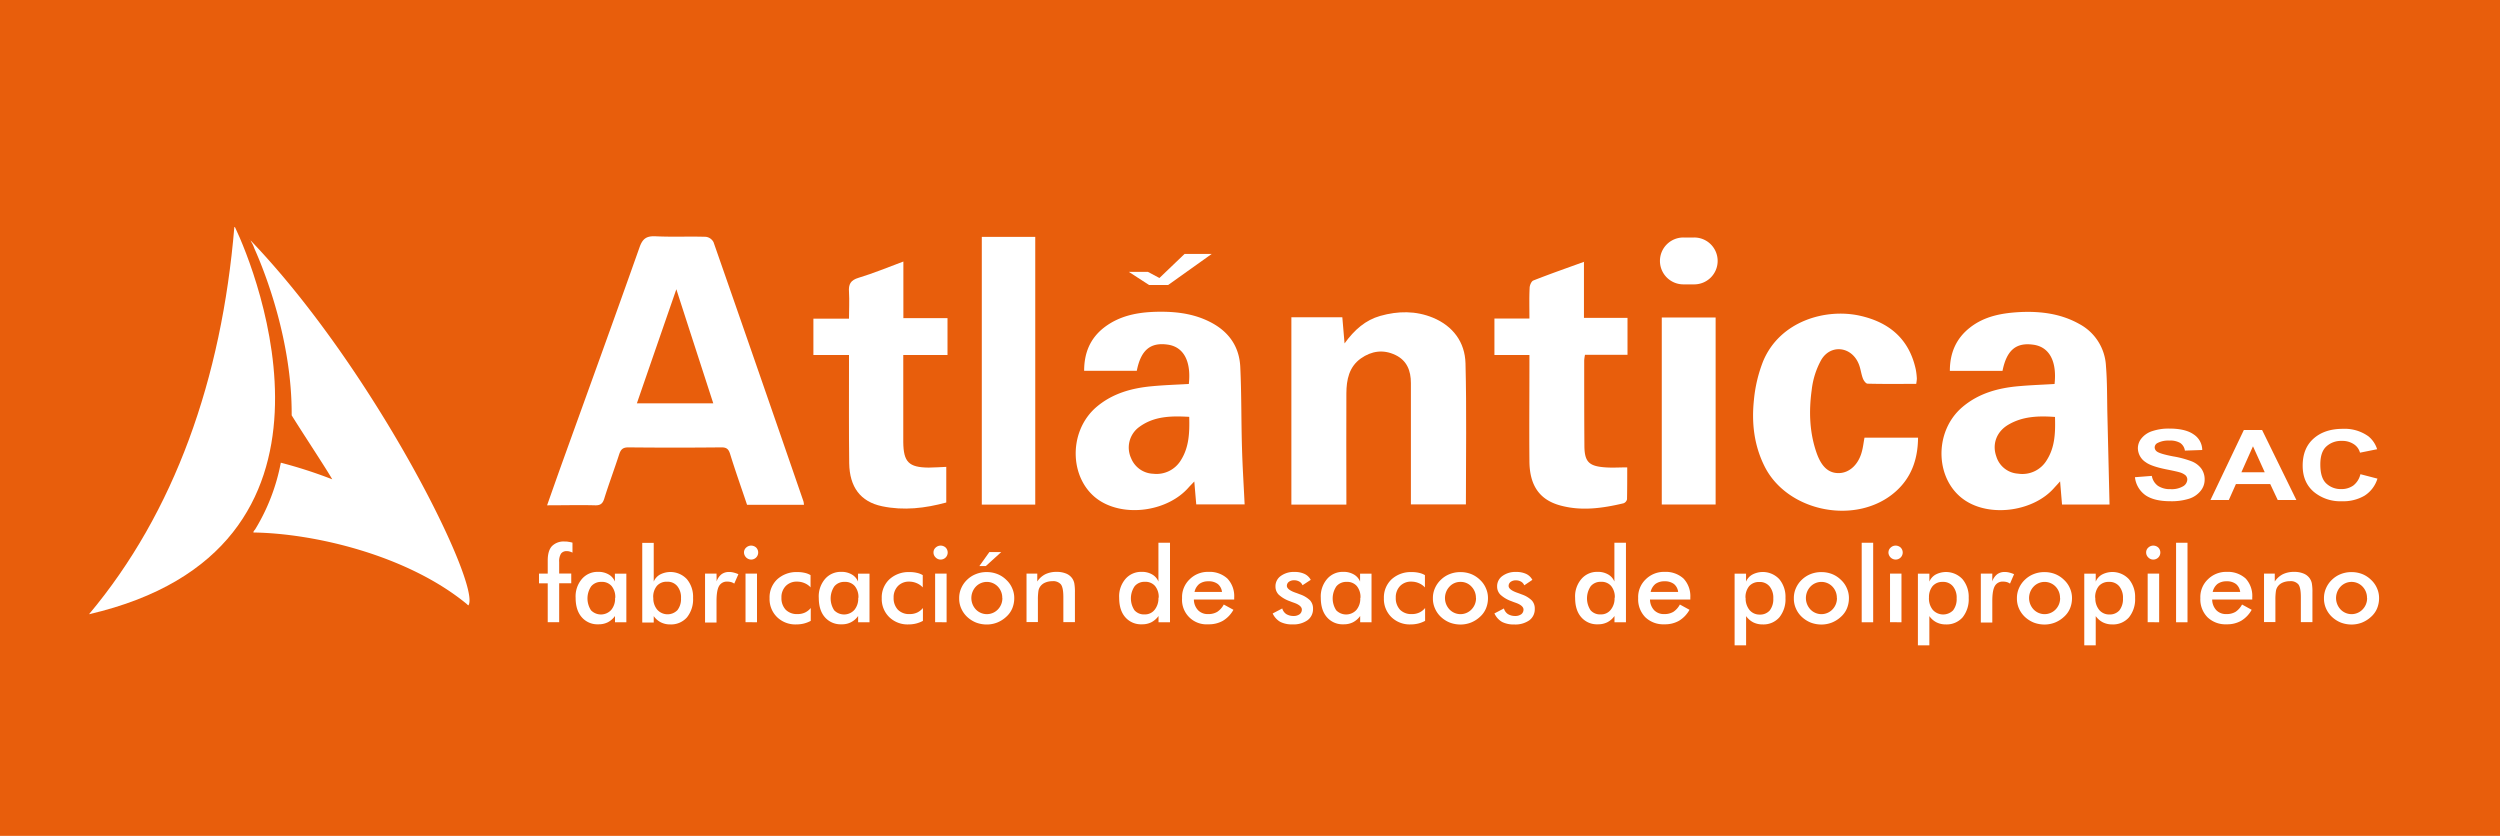 <svg xmlns="http://www.w3.org/2000/svg" xmlns:xlink="http://www.w3.org/1999/xlink" viewBox="0 0 1000 334.35"><defs><style>.cls-1{fill:none;}.cls-2{fill:#e85e0c;}.cls-3{clip-path:url(#clip-path);}.cls-4,.cls-5{fill:#fff;}.cls-5{fill-rule:evenodd;}</style><clipPath id="clip-path"><rect class="cls-1" x="35.6" y="90.78" width="916.03" height="167.3"></rect></clipPath></defs><g id="Capa_2" data-name="Capa 2"><g id="Capa_1-2" data-name="Capa 1"><rect class="cls-2" width="1000" height="334.35"></rect><g id="logotipo"><g class="cls-3"><path class="cls-4" d="M321.54,201.92H298.82c-2.23-6.65-4.63-13.39-6.74-20.21-.6-2-1.38-2.8-3.57-2.76-12.37.13-24.79.13-37.17,0-2.15,0-3,.78-3.65,2.72-1.94,6-4.14,11.85-6,17.82-.61,1.94-1.55,2.71-3.66,2.63-6.24-.16-12.49,0-19.19,0,2.23-6.33,4.34-12.33,6.49-18.3,10.19-28.28,20.46-56.56,30.48-84.88,1.21-3.45,2.76-4.59,6.37-4.43,6.69.33,13.43,0,20.12.21a4,4,0,0,1,3.13,2.19q18.08,51.8,35.95,103.63a7.18,7.18,0,0,1,.2,1.5m-36.27-40.7c-4.95-15.29-9.74-30-14.77-45.65-5.44,15.71-10.59,30.56-15.79,45.65h30.56Z"></path><path class="cls-4" d="M516.56,126.9h20.37c.28,3.32.56,6.49.89,10.46,4-5.51,8.4-9.33,14.28-11,7.1-2,14.21-2.11,21.1.73,8,3.33,12.79,9.78,13,18.26.48,18.7.16,37.41.16,56.4h-22V153.19c0-4.87-1.58-9-6.21-11.2-4.83-2.31-9.54-1.62-13.8,1.38-4.74,3.37-5.76,8.52-5.8,13.92-.08,13.51,0,27,0,40.49v4.06h-22V126.9Z"></path><path class="cls-4" d="M475.53,153.59c1-9.17-2.11-14.85-8.44-15.74-6.94-1-10.75,2.19-12.37,10.47H433.66c0-7.15,2.39-12.95,7.95-17.29,7-5.4,15.34-6.41,23.7-6.33,6.69.08,13.31,1.14,19.43,4.46,7.06,3.82,11,9.74,11.37,17.61.52,10.8.36,21.63.69,32.47.2,7.42.69,14.85,1.05,22.52H478.5c-.25-2.84-.49-5.77-.78-9.17-.93,1-1.62,1.66-2.27,2.39-8,9.17-24.18,11.89-34.73,5.8-13-7.5-14.08-27.91-2-38.1,6.29-5.28,13.8-7.39,21.75-8.16,4.95-.48,9.9-.64,15.09-.93m.17,13.15c-7.23-.41-14.08-.33-20.05,4.06a10.16,10.16,0,0,0-3.25,12.45,9.92,9.92,0,0,0,8.85,6.25,11.38,11.38,0,0,0,11.16-5.56c3.2-5.15,3.41-10.91,3.25-17.16"></path><path class="cls-4" d="M821.82,153.63c1-9.17-2.11-14.85-8.44-15.74-6.94-1-10.71,2.15-12.38,10.47H779.94c0-7.1,2.44-12.91,8-17.29,5.92-4.67,13-5.88,20.24-6.25,8.16-.36,16.19.65,23.5,4.75a20.15,20.15,0,0,1,10.71,16.92c.53,6.49.41,13,.57,19.52.28,11.85.57,23.69.85,35.79h-19c-.24-2.84-.48-5.77-.77-9.26-1,1.14-1.74,1.91-2.47,2.72-8,9.05-24.51,11.61-34.82,5.36-12.78-7.71-13.67-27.84-1.67-37.9,6.58-5.52,14.45-7.59,22.77-8.28,4.58-.4,9.21-.56,14-.85m.2,13.19c-6.73-.49-12.9-.25-18.54,3-4.87,2.76-6.74,7.83-5,12.74a9.72,9.72,0,0,0,8.68,6.94A11.37,11.37,0,0,0,818.74,184C822,178.83,822.18,173.07,822,166.78Z"></path><path class="cls-4" d="M766.51,153.55c-6.53,0-13,.09-19.47-.08-.7,0-1.58-1.25-1.91-2.15-.73-1.95-.89-4.1-1.75-6-2.92-6.74-11.07-7.71-14.85-1.42A32.06,32.06,0,0,0,724.68,156c-1.18,8.56-.9,17.2,2.07,25.48,2,5.48,4.91,7.91,9,7.75s7.72-3.45,9.05-8.8c.45-1.67.62-3.41,1-5.36h21.42c-.08,8.48-2.55,15.83-8.92,21.51-15.42,13.75-43.34,8.36-52.51-10.11-4.18-8.4-5.19-17.36-4.22-26.49a56.54,56.54,0,0,1,3.69-15.51c6.74-16.1,25-21.18,38.59-18.21,11.73,2.59,19.76,9.21,22.44,21.42a26.2,26.2,0,0,1,.45,3.81,15.29,15.29,0,0,1-.25,2"></path><path class="cls-4" d="M633.58,104.66v22.48H651v14.77h-17a16.39,16.39,0,0,0-.32,2.31c0,11.28,0,22.56.08,33.88,0,6.66,1.79,8.4,8.44,8.85,2.76.2,5.52,0,8.69,0,0,4.22,0,8.52-.08,12.78a2.25,2.25,0,0,1-1.38,1.58c-8.4,2-16.92,3.21-25.41.85-8.23-2.27-12.17-8-12.25-17.61-.12-12.78,0-25.6,0-38.38V142h-14V127.42h14c0-4.38-.12-8.28.08-12.21,0-1.06.69-2.68,1.46-3,6.54-2.59,13.19-4.91,20.45-7.54"></path><path class="cls-4" d="M361.27,127.26H379V142H361.31v34.81c.08,8,2.19,10.15,10.14,10.23,2.28,0,4.59-.21,7.06-.29V201c-8.48,2.31-17,3.32-25.68,1.5s-13-7.71-13.15-17.21c-.16-13-.08-26.05-.08-39.07V142H325.36V127.46H339.6c0-3.77.2-7.22,0-10.63-.24-3.13.61-4.75,3.85-5.72,5.93-1.79,11.69-4.18,17.9-6.5v22.57Z"></path><path class="cls-4" d="M414.1,94.75H392.72V201.84H414.1Z"></path><path class="cls-4" d="M686.25,127H664.71V201.8h21.54Z"></path><path class="cls-4" d="M677.69,95h-4.34a9.36,9.36,0,0,0-9.37,9.37v0a9.37,9.37,0,0,0,9.37,9.38h4.34a9.37,9.37,0,0,0,9.37-9.38v0A9.36,9.36,0,0,0,677.69,95Z"></path><path class="cls-4" d="M473.83,101.57H484.7L467.26,114h-7.63l-8.08-5.24h7.63l4.59,2.44Z"></path><path class="cls-4" d="M219.09,248.91V233.33H215.6v-3.9h3.49V224.2c0-2.6.56-4.5,1.66-5.72a6.58,6.58,0,0,1,5.15-1.87,6.29,6.29,0,0,1,1.5.12,11.24,11.24,0,0,1,1.59.33v4a4.22,4.22,0,0,0-1.1-.44,3.53,3.53,0,0,0-1.14-.16,2.68,2.68,0,0,0-2.35,1,5.76,5.76,0,0,0-.73,3.33v4.62h4.83v3.9h-4.83v15.58h-4.58Z"></path><path class="cls-4" d="M250.57,248.91H246V246.4a8.13,8.13,0,0,1-2.88,2.51,8,8,0,0,1-3.74.81,8.29,8.29,0,0,1-6.69-2.84c-1.62-1.86-2.44-4.46-2.44-7.75a10.67,10.67,0,0,1,2.48-7.5,8.18,8.18,0,0,1,6.49-2.88,7.94,7.94,0,0,1,4.18,1,5.72,5.72,0,0,1,2.56,2.88v-3.16h4.58V249Zm-4.46-9.78a6.94,6.94,0,0,0-1.46-4.7,5,5,0,0,0-4.06-1.67,5.09,5.09,0,0,0-4.1,1.75,8.64,8.64,0,0,0-.08,9.61,5.54,5.54,0,0,0,8.08-.16,7,7,0,0,0,1.54-4.79Z"></path><path class="cls-4" d="M261.49,217.1v15.54a5.8,5.8,0,0,1,2.56-2.84,9,9,0,0,1,10.71,1.87,11,11,0,0,1,2.47,7.5,11.56,11.56,0,0,1-2.43,7.76,8.46,8.46,0,0,1-6.7,2.84,8.24,8.24,0,0,1-3.73-.82,7.9,7.9,0,0,1-2.88-2.51V249H256.9V217.14h4.59Zm-.16,22a7,7,0,0,0,1.58,4.79,5.53,5.53,0,0,0,8.07.16,7.25,7.25,0,0,0,1.42-4.78,7.06,7.06,0,0,0-1.5-4.83,5,5,0,0,0-4.1-1.75,5.12,5.12,0,0,0-4.05,1.67,6.89,6.89,0,0,0-1.46,4.7Z"></path><path class="cls-4" d="M286.65,232.56a6,6,0,0,1,1.94-2.84,4.92,4.92,0,0,1,3-.93,7.44,7.44,0,0,1,1.9.24,11.54,11.54,0,0,1,1.87.65l-1.66,3.77a4.31,4.31,0,0,0-1.26-.61,6,6,0,0,0-1.54-.2,3.55,3.55,0,0,0-3.29,1.79q-1,1.75-1,6V249h-4.59V229.44h4.59Z"></path><path class="cls-4" d="M297.6,221a2.57,2.57,0,0,1,.85-1.95,2.92,2.92,0,0,1,2-.81,3,3,0,0,1,2,.77,2.84,2.84,0,0,1,0,4,2.86,2.86,0,0,1-2,.82A2.92,2.92,0,0,1,297.6,221Zm.61,27.87V229.43h4.59v19.48Z"></path><path class="cls-4" d="M324.3,235a7,7,0,0,0-2.47-1.74,7.52,7.52,0,0,0-3.05-.61,6,6,0,0,0-4.5,1.78,6.4,6.4,0,0,0-1.7,4.67,6.7,6.7,0,0,0,1.7,4.79,6.28,6.28,0,0,0,4.71,1.74,6.84,6.84,0,0,0,3-.61,6.55,6.55,0,0,0,2.31-1.82v5.15a12.2,12.2,0,0,1-2.72,1.06,12.75,12.75,0,0,1-3.08.36,10.48,10.48,0,0,1-7.67-2.92,10.08,10.08,0,0,1-3-7.55,9.92,9.92,0,0,1,3.08-7.59,11.37,11.37,0,0,1,8-2.88,12.5,12.5,0,0,1,2.88.29,7.82,7.82,0,0,1,2.43.93v5Z"></path><path class="cls-4" d="M347.84,248.91h-4.59V246.4a7.67,7.67,0,0,1-6.61,3.32,8.32,8.32,0,0,1-6.7-2.84c-1.62-1.86-2.43-4.46-2.43-7.75a10.67,10.67,0,0,1,2.47-7.5,8.22,8.22,0,0,1,6.5-2.88,7.93,7.93,0,0,1,4.17,1,5.72,5.72,0,0,1,2.56,2.88v-3.16h4.59V249Zm-4.47-9.78a6.89,6.89,0,0,0-1.46-4.7,5,5,0,0,0-4.05-1.67,5.07,5.07,0,0,0-4.1,1.75,8.64,8.64,0,0,0-.08,9.61,5.53,5.53,0,0,0,8.07-.16,7,7,0,0,0,1.54-4.79Z"></path><path class="cls-4" d="M369.14,235a6.94,6.94,0,0,0-2.48-1.74,7.44,7.44,0,0,0-3-.61,6,6,0,0,0-4.5,1.78,6.41,6.41,0,0,0-1.71,4.67,6.71,6.71,0,0,0,1.71,4.79,6.26,6.26,0,0,0,4.7,1.74,6.89,6.89,0,0,0,3-.61,6.55,6.55,0,0,0,2.31-1.82v5.15a12.2,12.2,0,0,1-2.72,1.06,12.75,12.75,0,0,1-3.08.36,10.48,10.48,0,0,1-7.67-2.92,10.08,10.08,0,0,1-3-7.55,9.92,9.92,0,0,1,3.08-7.59,11.37,11.37,0,0,1,8-2.88,12.38,12.38,0,0,1,2.88.29,7.78,7.78,0,0,1,2.44.93v5Z"></path><path class="cls-4" d="M373.4,221a2.54,2.54,0,0,1,.85-1.95,2.92,2.92,0,0,1,2-.81,3,3,0,0,1,2,.77,2.84,2.84,0,0,1,0,4,2.86,2.86,0,0,1-2,.82,2.74,2.74,0,0,1-2-.86,2.69,2.69,0,0,1-.85-2Zm.65,27.87V229.43h4.59v19.48Z"></path><path class="cls-4" d="M383.67,239.21a9.56,9.56,0,0,1,.85-4,10.28,10.28,0,0,1,2.39-3.37,10.49,10.49,0,0,1,3.53-2.23,11.26,11.26,0,0,1,4.22-.78,11.47,11.47,0,0,1,4.26.78,10.55,10.55,0,0,1,3.57,2.31,9.77,9.77,0,0,1,2.4,3.41,9.47,9.47,0,0,1,.81,4,10.62,10.62,0,0,1-.81,4.06,9.22,9.22,0,0,1-2.4,3.33,11.63,11.63,0,0,1-3.65,2.31,11.4,11.4,0,0,1-4.22.77,12.05,12.05,0,0,1-4.18-.77,11.54,11.54,0,0,1-3.57-2.27,10.36,10.36,0,0,1-2.39-3.41,9.6,9.6,0,0,1-.81-4Zm17.24,0a6.46,6.46,0,0,0-1.78-4.58,6.08,6.08,0,0,0-8.77,0,6.69,6.69,0,0,0,0,9.17,6.1,6.1,0,0,0,8.77,0,6.4,6.4,0,0,0,1.82-4.59Zm-9.17-12.78,4-5.6h4.75l-6.17,5.6Z"></path><path class="cls-4" d="M410.61,248.91V229.44h4.3v3.16a8.46,8.46,0,0,1,3.25-2.92,10.23,10.23,0,0,1,4.5-.93,9.69,9.69,0,0,1,3.82.69,5.53,5.53,0,0,1,2.47,2,5.39,5.39,0,0,1,.77,1.87,19.44,19.44,0,0,1,.25,3.73v11.81h-4.63v-10c0-2.56-.33-4.26-1-5.11a4,4,0,0,0-3.41-1.26,7.18,7.18,0,0,0-2.88.57,4.57,4.57,0,0,0-2,1.62,4.17,4.17,0,0,0-.69,1.79,23.33,23.33,0,0,0-.2,3.49v8.88h-4.59Z"></path><path class="cls-4" d="M463.36,217.1H468v31.81h-4.59V246.4a8.13,8.13,0,0,1-2.88,2.51,8,8,0,0,1-3.73.81,8.31,8.31,0,0,1-6.7-2.84c-1.62-1.86-2.43-4.46-2.43-7.75a10.67,10.67,0,0,1,2.47-7.5,8.21,8.21,0,0,1,6.49-2.88,7.94,7.94,0,0,1,4.18,1,5.72,5.72,0,0,1,2.56,2.88V217.1Zm.12,22a6.89,6.89,0,0,0-1.46-4.7,5,5,0,0,0-4.06-1.67,5.06,5.06,0,0,0-4.09,1.75,8.61,8.61,0,0,0-.09,9.61,5,5,0,0,0,4.06,1.67,4.86,4.86,0,0,0,4-1.83,7.27,7.27,0,0,0,1.54-4.83Z"></path><path class="cls-4" d="M493.55,239.82h-16a6.32,6.32,0,0,0,1.67,4.26,5.32,5.32,0,0,0,4,1.55,6.89,6.89,0,0,0,3.69-.9,7.93,7.93,0,0,0,2.6-2.92l3.86,2.11a11.78,11.78,0,0,1-4.18,4.38,11.3,11.3,0,0,1-5.85,1.42,9.79,9.79,0,0,1-10.51-10.46,9.82,9.82,0,0,1,3-7.51,10.3,10.3,0,0,1,7.58-3,10.54,10.54,0,0,1,7.55,2.67,10.23,10.23,0,0,1,2.72,7.55v.85Zm-4.75-3a4.74,4.74,0,0,0-1.66-3.2,5.88,5.88,0,0,0-3.77-1.1,6,6,0,0,0-3.66,1.06,5.62,5.62,0,0,0-1.9,3.2h10.95Z"></path><path class="cls-4" d="M509.09,245.38l3.81-2a4,4,0,0,0,1.59,2.24,5.43,5.43,0,0,0,2.92.77,4,4,0,0,0,2.43-.69,2.32,2.32,0,0,0,.9-1.87c0-1.06-1.06-2-3.13-2.72-.69-.24-1.26-.45-1.62-.61a12.92,12.92,0,0,1-4.51-2.64,4.55,4.55,0,0,1-1.29-3.24,5,5,0,0,1,2.11-4.22,8.75,8.75,0,0,1,5.56-1.62,9.06,9.06,0,0,1,4,.81,5.5,5.5,0,0,1,2.44,2.35L521,234.1a2.92,2.92,0,0,0-1.26-1.46,4,4,0,0,0-2.07-.53,3.39,3.39,0,0,0-2.11.61,2,2,0,0,0-.81,1.63c0,1,1.18,1.94,3.53,2.75.73.25,1.34.49,1.75.65a10.7,10.7,0,0,1,4,2.4,4.82,4.82,0,0,1,1.18,3.37A5.48,5.48,0,0,1,523,248.1a9.75,9.75,0,0,1-6,1.66,10.32,10.32,0,0,1-4.87-1,7.44,7.44,0,0,1-3-3.25Z"></path><path class="cls-4" d="M548.65,248.91h-4.58V246.4a8.13,8.13,0,0,1-2.88,2.51,8,8,0,0,1-3.74.81,8.29,8.29,0,0,1-6.69-2.84c-1.62-1.86-2.44-4.46-2.44-7.75a10.67,10.67,0,0,1,2.48-7.5,8.18,8.18,0,0,1,6.49-2.88,8,8,0,0,1,4.18,1,5.72,5.72,0,0,1,2.56,2.88v-3.16h4.58V249Zm-4.46-9.78a6.94,6.94,0,0,0-1.46-4.7,5,5,0,0,0-4.06-1.67,5.09,5.09,0,0,0-4.1,1.75,8.64,8.64,0,0,0-.08,9.61,5.54,5.54,0,0,0,8.08-.16,7,7,0,0,0,1.54-4.79Z"></path><path class="cls-4" d="M570,235a6.94,6.94,0,0,0-2.48-1.74,7.47,7.47,0,0,0-3-.61,6,6,0,0,0-4.51,1.78,6.45,6.45,0,0,0-1.7,4.67,6.74,6.74,0,0,0,1.7,4.79,6.28,6.28,0,0,0,4.71,1.74,6.81,6.81,0,0,0,3-.61,6.49,6.49,0,0,0,2.32-1.82v5.15a12.4,12.4,0,0,1-2.72,1.06,12.83,12.83,0,0,1-3.09.36,10.5,10.5,0,0,1-7.67-2.92,10.12,10.12,0,0,1-3-7.55,9.93,9.93,0,0,1,3.09-7.59,11.35,11.35,0,0,1,8-2.88,12.38,12.38,0,0,1,2.88.29,7.87,7.87,0,0,1,2.44.93v5Z"></path><path class="cls-4" d="M573.16,239.21a9.64,9.64,0,0,1,.85-4,10.37,10.37,0,0,1,2.4-3.36,10.57,10.57,0,0,1,3.53-2.24,11.45,11.45,0,0,1,4.22-.77,11.66,11.66,0,0,1,4.26.77,10.83,10.83,0,0,1,3.57,2.32,9.74,9.74,0,0,1,2.39,3.41,9.47,9.47,0,0,1,.81,4,10.62,10.62,0,0,1-.81,4.06,9.19,9.19,0,0,1-2.39,3.33,11.63,11.63,0,0,1-3.65,2.31,11.4,11.4,0,0,1-4.22.77,12.05,12.05,0,0,1-4.18-.77,11.42,11.42,0,0,1-3.57-2.27,10.07,10.07,0,0,1-2.39-3.41,9.61,9.61,0,0,1-.82-4Zm17.21,0a6.41,6.41,0,0,0-1.79-4.58,5.79,5.79,0,0,0-4.38-1.87,5.85,5.85,0,0,0-4.38,1.87,6.66,6.66,0,0,0,0,9.17,6.09,6.09,0,0,0,8.76,0,6.37,6.37,0,0,0,1.83-4.59Z"></path><path class="cls-4" d="M597.75,245.38l3.82-2a3.92,3.92,0,0,0,1.58,2.24,5.43,5.43,0,0,0,2.92.77,4,4,0,0,0,2.43-.69,2.32,2.32,0,0,0,.9-1.87c0-1.06-1.06-2-3.13-2.72-.69-.24-1.26-.45-1.62-.61a12.76,12.76,0,0,1-4.5-2.64,4.56,4.56,0,0,1-1.3-3.24,5,5,0,0,1,2.11-4.22,8.77,8.77,0,0,1,5.56-1.62,9.14,9.14,0,0,1,4,.81,5.53,5.53,0,0,1,2.43,2.35l-3.25,2.19a2.92,2.92,0,0,0-1.26-1.46,4,4,0,0,0-2.06-.53,3.4,3.4,0,0,0-2.12.61,2,2,0,0,0-.81,1.63c0,1,1.18,1.94,3.53,2.75.73.25,1.34.49,1.75.65a10.7,10.7,0,0,1,4,2.4,4.77,4.77,0,0,1,1.18,3.37,5.48,5.48,0,0,1-2.19,4.58,9.75,9.75,0,0,1-6,1.66,10.28,10.28,0,0,1-4.86-1,7.4,7.4,0,0,1-3-3.25Z"></path><path class="cls-4" d="M645.79,217.1h4.59v31.81h-4.59V246.4a8,8,0,0,1-2.88,2.51,8,8,0,0,1-3.73.81,8.29,8.29,0,0,1-6.69-2.84c-1.63-1.86-2.44-4.46-2.44-7.75a10.63,10.63,0,0,1,2.48-7.5,8.18,8.18,0,0,1,6.49-2.88,8,8,0,0,1,4.18,1,5.72,5.72,0,0,1,2.56,2.88V217.1Zm.13,22a6.94,6.94,0,0,0-1.46-4.7,5,5,0,0,0-4.06-1.67,5.08,5.08,0,0,0-4.1,1.75,8.64,8.64,0,0,0-.08,9.61,5,5,0,0,0,4.06,1.67,4.85,4.85,0,0,0,4-1.83,7.22,7.22,0,0,0,1.55-4.83Z"></path><path class="cls-4" d="M676,239.82H660a6.36,6.36,0,0,0,1.66,4.26,5.36,5.36,0,0,0,4,1.55,6.91,6.91,0,0,0,3.69-.9,8,8,0,0,0,2.6-2.92l3.85,2.11a11.78,11.78,0,0,1-4.18,4.38,11.26,11.26,0,0,1-5.84,1.42,10.34,10.34,0,0,1-7.67-2.84,10.22,10.22,0,0,1-2.84-7.62,9.81,9.81,0,0,1,3-7.51,10.33,10.33,0,0,1,7.59-3,10.57,10.57,0,0,1,7.55,2.67,10.27,10.27,0,0,1,2.72,7.55v.85Zm-4.74-3a4.74,4.74,0,0,0-1.66-3.2,5.93,5.93,0,0,0-3.78-1.1,6,6,0,0,0-3.65,1.06,5.63,5.63,0,0,0-1.91,3.2h11Z"></path><path class="cls-4" d="M693.84,258.08v-28.6h4.58v3.16A5.8,5.8,0,0,1,701,229.8a9,9,0,0,1,10.72,1.87,11,11,0,0,1,2.47,7.51,11.5,11.5,0,0,1-2.44,7.75,8.44,8.44,0,0,1-6.69,2.84,8.31,8.31,0,0,1-3.74-.82,8.06,8.06,0,0,1-2.88-2.51v11.68h-4.58Zm4.42-18.95A7.27,7.27,0,0,0,699.8,244a5.14,5.14,0,0,0,4.1,1.83,5.06,5.06,0,0,0,4-1.66,7.35,7.35,0,0,0,1.42-4.79,7.13,7.13,0,0,0-1.5-4.83,5,5,0,0,0-4.1-1.75,5.14,5.14,0,0,0-4.06,1.67,7,7,0,0,0-1.46,4.7Z"></path><path class="cls-4" d="M717.54,239.21a9.64,9.64,0,0,1,.85-4,10.2,10.2,0,0,1,2.39-3.36,10.77,10.77,0,0,1,3.53-2.24,11.45,11.45,0,0,1,4.22-.77,11.66,11.66,0,0,1,4.26.77,10.73,10.73,0,0,1,3.57,2.32,9.77,9.77,0,0,1,2.4,3.41,9.47,9.47,0,0,1,.81,4,10.81,10.81,0,0,1-.81,4.06,9.22,9.22,0,0,1-2.4,3.33,11.63,11.63,0,0,1-3.65,2.31,11.4,11.4,0,0,1-4.22.77,12.05,12.05,0,0,1-4.18-.77,11.65,11.65,0,0,1-3.57-2.27,10.07,10.07,0,0,1-2.39-3.41,9.6,9.6,0,0,1-.81-4Zm17.2,0a6.45,6.45,0,0,0-1.78-4.58,6.08,6.08,0,0,0-8.77,0,6.66,6.66,0,0,0,0,9.17,6.1,6.1,0,0,0,8.77,0,6.4,6.4,0,0,0,1.82-4.59Z"></path><path class="cls-4" d="M744.68,248.91V217.1h4.59v31.81Z"></path><path class="cls-4" d="M755.39,221a2.55,2.55,0,0,1,.86-1.95,2.89,2.89,0,0,1,2-.81,3,3,0,0,1,2,.77,2.81,2.81,0,0,1,0,4,2.82,2.82,0,0,1-2,.82,2.94,2.94,0,0,1-2.88-2.85Zm.62,27.87V229.43h4.58v19.48Z"></path><path class="cls-4" d="M767.16,258.08v-28.6h4.59v3.16a5.83,5.83,0,0,1,2.55-2.84A9,9,0,0,1,785,231.67a11,11,0,0,1,2.48,7.51,11.55,11.55,0,0,1-2.43,7.75,8.48,8.48,0,0,1-6.7,2.84,8.24,8.24,0,0,1-3.73-.82,7.9,7.9,0,0,1-2.88-2.51v11.68h-4.59Zm4.42-18.95a7.22,7.22,0,0,0,1.55,4.83,5.59,5.59,0,0,0,8.11.17,7.3,7.3,0,0,0,1.42-4.79,7.08,7.08,0,0,0-1.5-4.83,5,5,0,0,0-4.1-1.75,5.12,5.12,0,0,0-4,1.67,6.91,6.91,0,0,0-1.46,4.7Z"></path><path class="cls-4" d="M796.91,232.56a6,6,0,0,1,1.94-2.84,4.91,4.91,0,0,1,3-.93,7.57,7.57,0,0,1,1.91.24,11.54,11.54,0,0,1,1.87.65L804,233.45a4.26,4.26,0,0,0-1.25-.61,6,6,0,0,0-1.54-.2,3.55,3.55,0,0,0-3.29,1.79q-1,1.75-1,6V249h-4.59V229.44h4.59Z"></path><path class="cls-4" d="M806.77,239.21a9.64,9.64,0,0,1,.85-4,10.2,10.2,0,0,1,2.39-3.36,10.67,10.67,0,0,1,3.53-2.24,11.45,11.45,0,0,1,4.22-.77,11.66,11.66,0,0,1,4.26.77,10.73,10.73,0,0,1,3.57,2.32,9.77,9.77,0,0,1,2.4,3.41,9.63,9.63,0,0,1,.81,4,10.62,10.62,0,0,1-.81,4.06,9.22,9.22,0,0,1-2.4,3.33,11.63,11.63,0,0,1-3.65,2.31,11.4,11.4,0,0,1-4.22.77,12.05,12.05,0,0,1-4.18-.77,11.54,11.54,0,0,1-3.57-2.27,10.39,10.39,0,0,1-2.4-3.41,9.76,9.76,0,0,1-.8-4Zm17.24,0a6.45,6.45,0,0,0-1.78-4.58,6.08,6.08,0,0,0-8.77,0,6.66,6.66,0,0,0,0,9.17,6.1,6.1,0,0,0,8.77,0,6.4,6.4,0,0,0,1.82-4.59Z"></path><path class="cls-4" d="M833.71,258.08v-28.6h4.58v3.16a5.8,5.8,0,0,1,2.56-2.84,9,9,0,0,1,10.71,1.87,11,11,0,0,1,2.48,7.51,11.5,11.5,0,0,1-2.44,7.75,8.44,8.44,0,0,1-6.69,2.84,8.24,8.24,0,0,1-3.73-.82,8,8,0,0,1-2.89-2.51v11.68h-4.58Zm4.42-18.95a7.27,7.27,0,0,0,1.54,4.83,5.14,5.14,0,0,0,4.1,1.83,5.06,5.06,0,0,0,4-1.66,7.35,7.35,0,0,0,1.42-4.79,7.13,7.13,0,0,0-1.5-4.83,5,5,0,0,0-4.1-1.75,5.14,5.14,0,0,0-4.06,1.67,7,7,0,0,0-1.46,4.7Z"></path><path class="cls-4" d="M858.46,221a2.54,2.54,0,0,1,.85-1.95,2.92,2.92,0,0,1,2-.81,3,3,0,0,1,2,.77,2.84,2.84,0,0,1,0,4,2.86,2.86,0,0,1-2,.82,2.74,2.74,0,0,1-2-.86,2.69,2.69,0,0,1-.85-2Zm.61,27.87V229.43h4.59v19.48Z"></path><path class="cls-4" d="M870.43,248.91V217.1H875v31.81Z"></path><path class="cls-4" d="M900.87,239.82h-16a6.36,6.36,0,0,0,1.66,4.26,5.32,5.32,0,0,0,4,1.55,6.91,6.91,0,0,0,3.69-.9,8.1,8.1,0,0,0,2.6-2.92l3.85,2.11a11.71,11.71,0,0,1-4.18,4.38,11.26,11.26,0,0,1-5.84,1.42,10.34,10.34,0,0,1-7.67-2.84,10.22,10.22,0,0,1-2.84-7.62,9.81,9.81,0,0,1,3-7.51,10.34,10.34,0,0,1,7.59-3,10.57,10.57,0,0,1,7.55,2.67A10.27,10.27,0,0,1,900.9,239v.85Zm-4.79-3a4.79,4.79,0,0,0-1.67-3.2,5.88,5.88,0,0,0-3.77-1.1,6,6,0,0,0-3.65,1.06,5.63,5.63,0,0,0-1.91,3.2h11Z"></path><path class="cls-4" d="M905.61,248.91V229.44h4.3v3.16a8.53,8.53,0,0,1,3.25-2.92,10.2,10.2,0,0,1,4.5-.93,9.66,9.66,0,0,1,3.82.69,5.48,5.48,0,0,1,2.47,2,5.6,5.6,0,0,1,.78,1.87,19.66,19.66,0,0,1,.24,3.73v11.81h-4.63v-10q0-3.84-1-5.11a4,4,0,0,0-3.41-1.26,7.18,7.18,0,0,0-2.88.57,4.63,4.63,0,0,0-2,1.62,4.3,4.3,0,0,0-.69,1.79,23.33,23.33,0,0,0-.2,3.49v8.88h-4.59Z"></path><path class="cls-4" d="M929.59,239.21a9.64,9.64,0,0,1,.86-4,10.2,10.2,0,0,1,2.39-3.36,10.57,10.57,0,0,1,3.53-2.24,11.45,11.45,0,0,1,4.22-.77,11.66,11.66,0,0,1,4.26.77,10.73,10.73,0,0,1,3.57,2.32,9.9,9.9,0,0,1,2.4,3.41,9.63,9.63,0,0,1,.81,4,10.81,10.81,0,0,1-.81,4.06,9.34,9.34,0,0,1-2.4,3.33,11.75,11.75,0,0,1-3.65,2.31,11.4,11.4,0,0,1-4.22.77,12.05,12.05,0,0,1-4.18-.77,11.42,11.42,0,0,1-3.57-2.27,10.24,10.24,0,0,1-2.4-3.41,9.76,9.76,0,0,1-.81-4Zm17.21,0a6.41,6.41,0,0,0-1.79-4.58,6.06,6.06,0,0,0-8.76,0,6.66,6.66,0,0,0,0,9.17,6.09,6.09,0,0,0,8.76,0,6.37,6.37,0,0,0,1.83-4.59Z"></path><path class="cls-4" d="M854,190.88l6.73-.52a6.21,6.21,0,0,0,2.48,4,8.72,8.72,0,0,0,5,1.3,9,9,0,0,0,5-1.13,3.28,3.28,0,0,0,1.71-2.72,2.35,2.35,0,0,0-.74-1.71,6.54,6.54,0,0,0-2.47-1.21c-.81-.25-2.68-.65-5.56-1.22-3.69-.77-6.33-1.66-7.83-2.76a6.8,6.8,0,0,1-3.17-5.64,6.26,6.26,0,0,1,1.51-4,9,9,0,0,1,4.3-2.84,20.45,20.45,0,0,1,6.73-1q6.45,0,9.74,2.31A7.52,7.52,0,0,1,880.9,180l-6.94.24a4.46,4.46,0,0,0-1.91-3.08,8,8,0,0,0-4.38-.93,9.23,9.23,0,0,0-4.71,1,2,2,0,0,0-1.09,1.74,2.09,2.09,0,0,0,1,1.71c.9.61,3,1.22,6.37,1.87a38.79,38.79,0,0,1,7.47,2,8.93,8.93,0,0,1,3.78,2.84,7.4,7.4,0,0,1,1.37,4.47,7,7,0,0,1-1.62,4.5,9.64,9.64,0,0,1-4.62,3.13,23.26,23.26,0,0,1-7.47,1c-4.35,0-7.67-.81-10-2.43a10.2,10.2,0,0,1-4.17-7.15Z"></path><path class="cls-4" d="M918.64,200h-7.55l-3-6.38H894.37L891.53,200h-7.34l13.35-28h7.3l13.71,28ZM905.89,188.9l-4.7-10.39-4.63,10.39h9.33Z"></path><path class="cls-4" d="M944.28,189.71l6.7,1.74a12.34,12.34,0,0,1-5.16,6.82,16.92,16.92,0,0,1-9.13,2.23,16.56,16.56,0,0,1-11.23-3.81c-2.93-2.56-4.39-6-4.39-10.43,0-4.67,1.46-8.28,4.42-10.88s6.82-3.85,11.65-3.85a16.31,16.31,0,0,1,10.23,3,10.76,10.76,0,0,1,3.48,5.16L944,181.07a5.88,5.88,0,0,0-2.56-3.45,8.25,8.25,0,0,0-4.7-1.26,8.7,8.7,0,0,0-6.21,2.23c-1.63,1.5-2.4,3.9-2.4,7.22,0,3.53.77,6.05,2.35,7.55a8.4,8.4,0,0,0,6.09,2.27,8.06,8.06,0,0,0,4.75-1.42,8,8,0,0,0,2.84-4.5Z"></path><path class="cls-5" d="M93.74,90.78C88.67,151.61,69.76,205,35.6,245.7c112-26,66.62-137.63,58.43-154.76C94,90.82,93.74,90.82,93.74,90.78Z"></path><path class="cls-5" d="M186.75,241.64c-23.82-19.59-61-28.28-85.3-28.64-.16,0-.16-.41.57-1.18a79.68,79.68,0,0,0,10.31-26.74,184.1,184.1,0,0,1,20.57,6.65c-2.35-4.18-12.42-19.39-16.23-25.6,0-.08,0-.2,0-.28.12-28.9-10.23-56-14.93-66.47a12,12,0,0,0-1.22-2.6,6.29,6.29,0,0,1-.28-.61c49.82,52,92.51,138.45,87.11,146a5.88,5.88,0,0,0-.52-.4ZM99.91,95.93s-.16-.2-.24-.32l.2.2A.2.2,0,0,0,99.91,95.93Z"></path></g></g></g></g></svg>